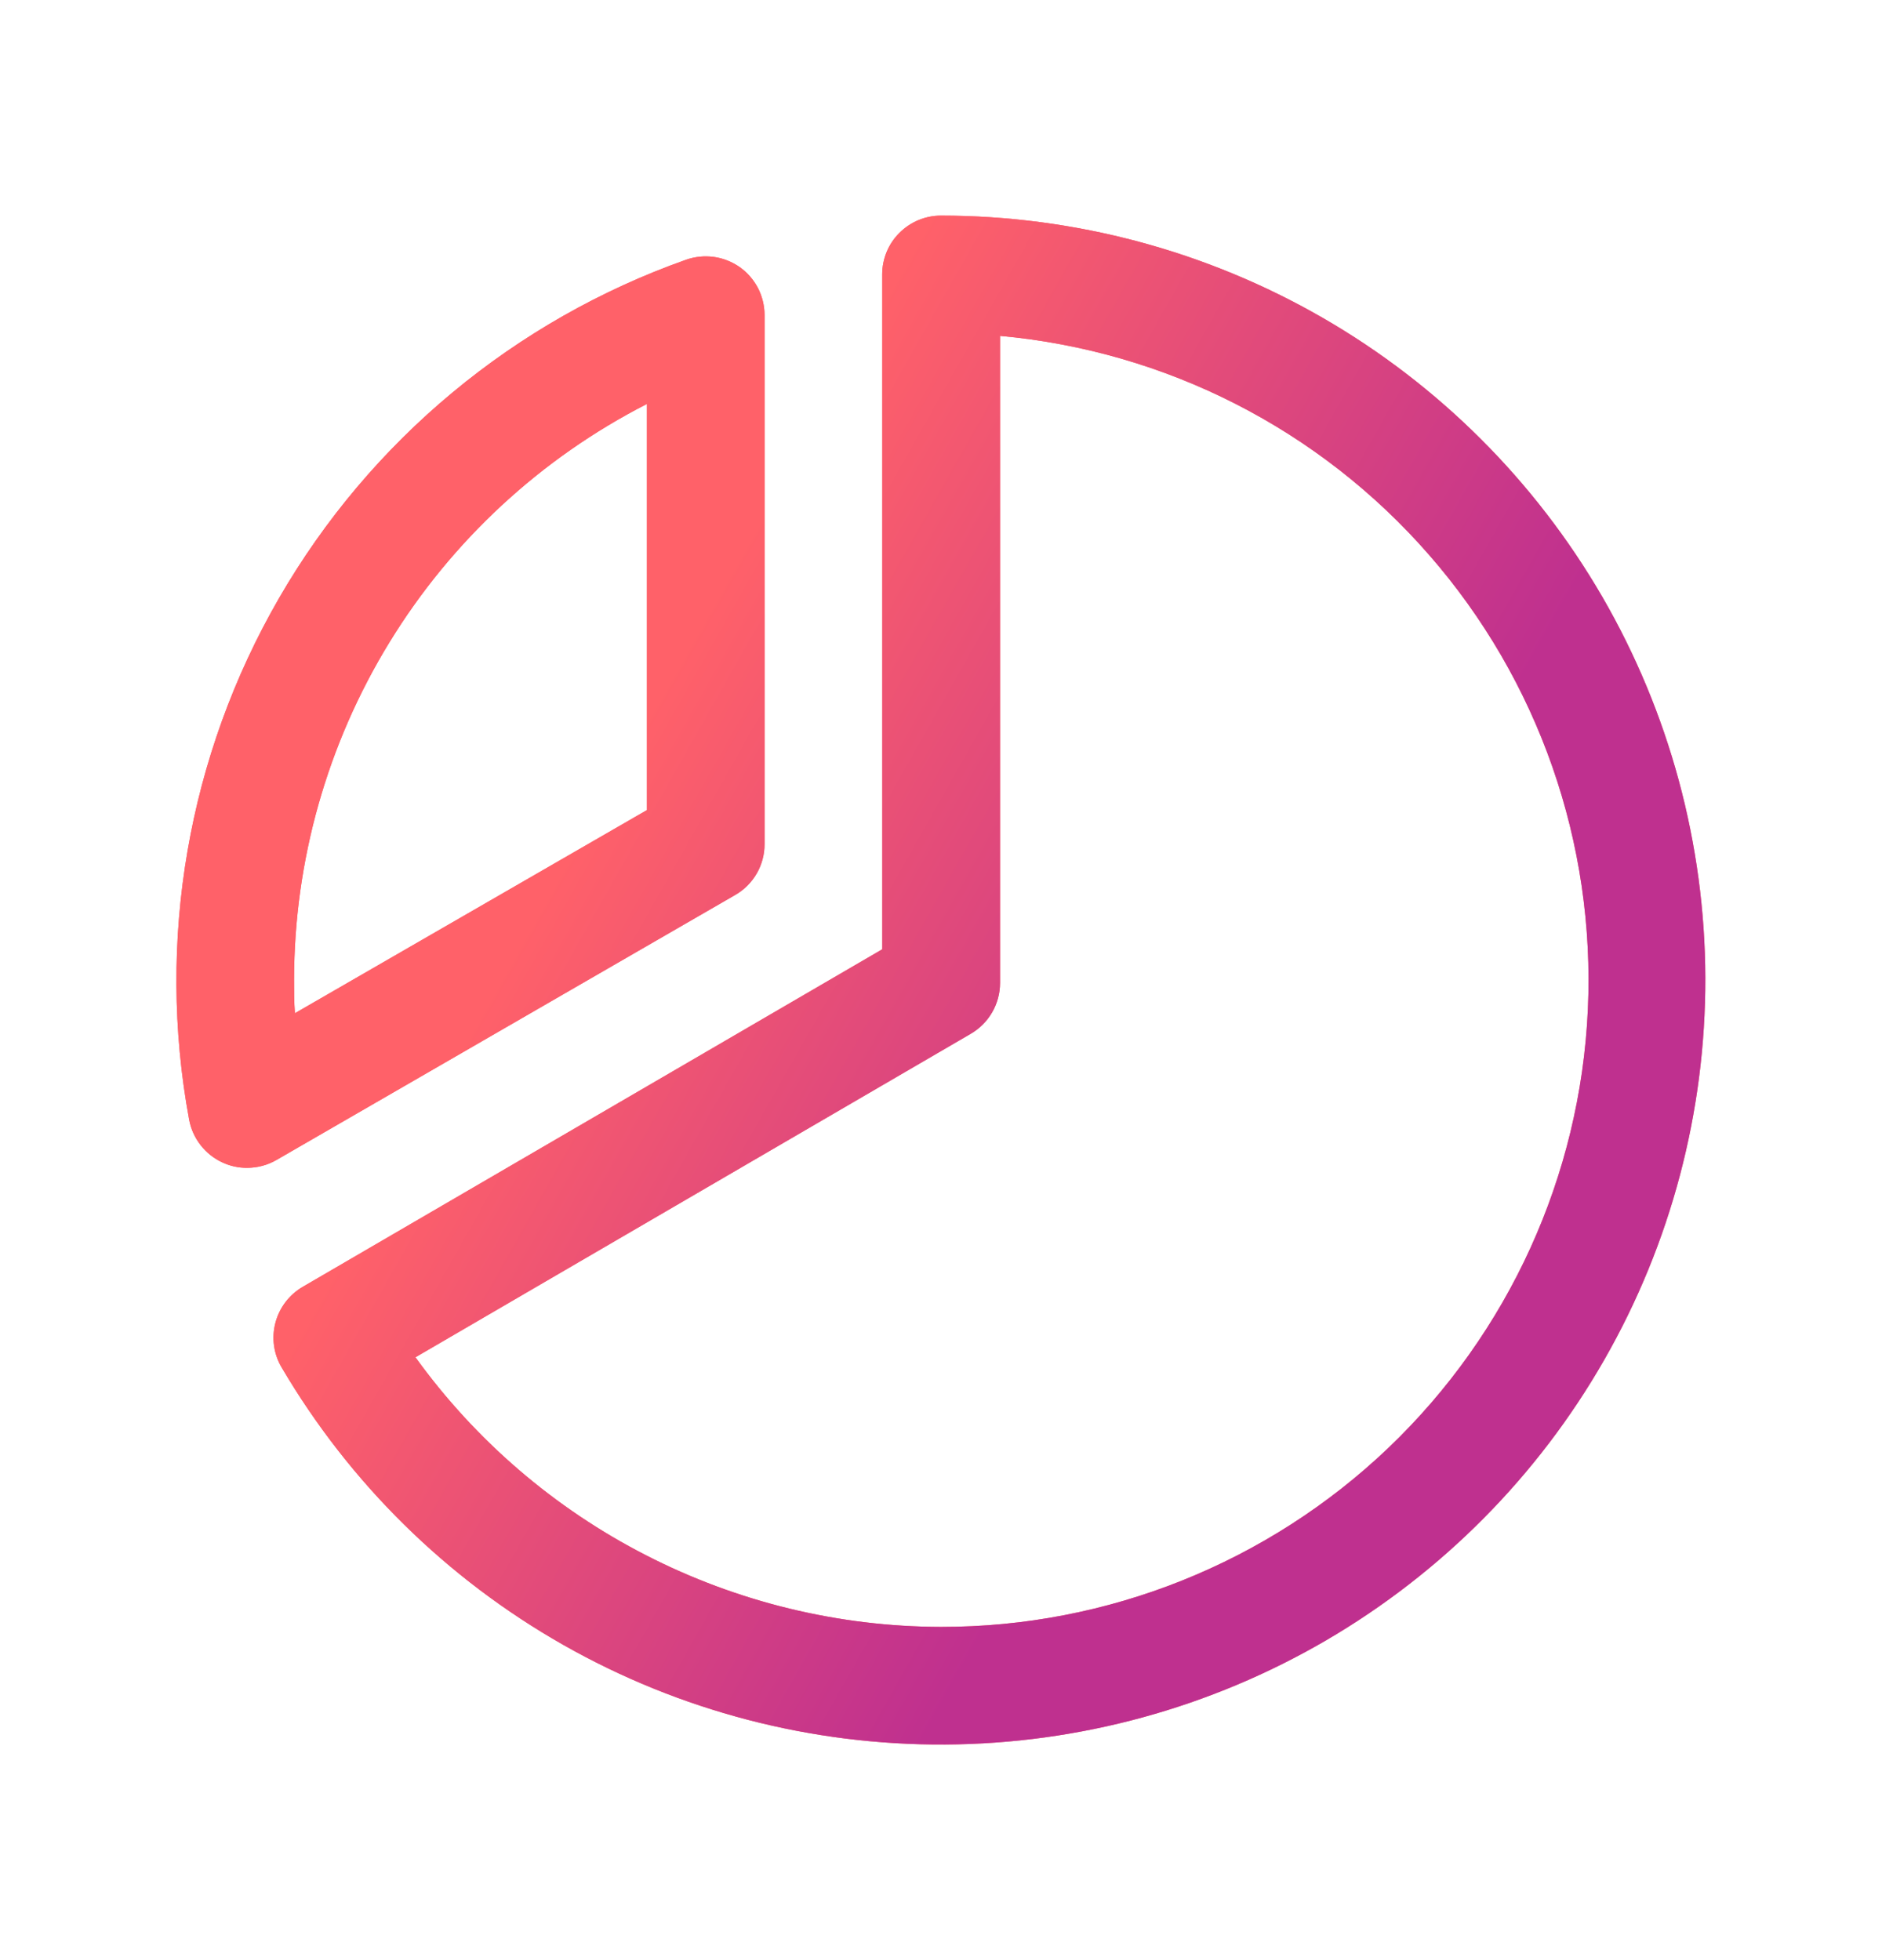 <svg width="24" height="25" viewBox="0 0 24 25" fill="none" xmlns="http://www.w3.org/2000/svg">
<path d="M9.375 11.415C9.489 11.35 9.584 11.255 9.65 11.141C9.716 11.027 9.75 10.897 9.75 10.766V4.016C9.749 3.896 9.72 3.778 9.665 3.672C9.609 3.566 9.53 3.475 9.432 3.406C9.334 3.338 9.221 3.293 9.103 3.277C8.984 3.261 8.864 3.273 8.751 3.312C6.562 4.087 4.721 5.617 3.559 7.628C2.397 9.639 1.99 11.998 2.412 14.281C2.434 14.399 2.484 14.51 2.558 14.605C2.632 14.7 2.727 14.776 2.836 14.826C2.934 14.872 3.042 14.896 3.15 14.895C3.282 14.895 3.411 14.861 3.525 14.795L9.375 11.415ZM8.25 5.152V10.332L3.761 12.923C3.75 12.781 3.75 12.639 3.75 12.5C3.751 10.98 4.172 9.489 4.966 8.193C5.76 6.896 6.897 5.844 8.25 5.152ZM12 2.75C11.801 2.75 11.611 2.829 11.47 2.97C11.329 3.11 11.25 3.301 11.25 3.5V12.108L3.862 16.412C3.776 16.462 3.701 16.528 3.641 16.607C3.581 16.686 3.537 16.776 3.512 16.872C3.487 16.968 3.481 17.067 3.495 17.166C3.509 17.264 3.542 17.358 3.593 17.443C4.459 18.916 5.696 20.134 7.181 20.978C8.666 21.822 10.347 22.26 12.055 22.25C13.763 22.24 15.438 21.781 16.913 20.92C18.388 20.058 19.611 18.825 20.459 17.342C21.307 15.86 21.751 14.181 21.747 12.473C21.742 10.765 21.288 9.088 20.432 7.61C19.575 6.133 18.345 4.906 16.866 4.053C15.386 3.2 13.708 2.751 12 2.75ZM12 20.75C10.691 20.747 9.401 20.433 8.236 19.835C7.071 19.238 6.064 18.373 5.298 17.311L12.378 13.186C12.492 13.12 12.586 13.026 12.652 12.912C12.718 12.798 12.753 12.669 12.753 12.537V4.284C14.868 4.476 16.828 5.476 18.224 7.077C19.621 8.677 20.346 10.755 20.249 12.877C20.152 14.999 19.24 17.001 17.704 18.468C16.167 19.934 14.124 20.752 12 20.75Z" fill="#FF6169"/>
<path d="M9.375 11.415C9.489 11.35 9.584 11.255 9.65 11.141C9.716 11.027 9.75 10.897 9.75 10.766V4.016C9.749 3.896 9.72 3.778 9.665 3.672C9.609 3.566 9.53 3.475 9.432 3.406C9.334 3.338 9.221 3.293 9.103 3.277C8.984 3.261 8.864 3.273 8.751 3.312C6.562 4.087 4.721 5.617 3.559 7.628C2.397 9.639 1.99 11.998 2.412 14.281C2.434 14.399 2.484 14.51 2.558 14.605C2.632 14.7 2.727 14.776 2.836 14.826C2.934 14.872 3.042 14.896 3.15 14.895C3.282 14.895 3.411 14.861 3.525 14.795L9.375 11.415ZM8.25 5.152V10.332L3.761 12.923C3.75 12.781 3.75 12.639 3.75 12.5C3.751 10.98 4.172 9.489 4.966 8.193C5.76 6.896 6.897 5.844 8.25 5.152ZM12 2.75C11.801 2.75 11.611 2.829 11.47 2.97C11.329 3.11 11.25 3.301 11.25 3.5V12.108L3.862 16.412C3.776 16.462 3.701 16.528 3.641 16.607C3.581 16.686 3.537 16.776 3.512 16.872C3.487 16.968 3.481 17.067 3.495 17.166C3.509 17.264 3.542 17.358 3.593 17.443C4.459 18.916 5.696 20.134 7.181 20.978C8.666 21.822 10.347 22.26 12.055 22.25C13.763 22.24 15.438 21.781 16.913 20.92C18.388 20.058 19.611 18.825 20.459 17.342C21.307 15.86 21.751 14.181 21.747 12.473C21.742 10.765 21.288 9.088 20.432 7.61C19.575 6.133 18.345 4.906 16.866 4.053C15.386 3.2 13.708 2.751 12 2.75ZM12 20.75C10.691 20.747 9.401 20.433 8.236 19.835C7.071 19.238 6.064 18.373 5.298 17.311L12.378 13.186C12.492 13.12 12.586 13.026 12.652 12.912C12.718 12.798 12.753 12.669 12.753 12.537V4.284C14.868 4.476 16.828 5.476 18.224 7.077C19.621 8.677 20.346 10.755 20.249 12.877C20.152 14.999 19.24 17.001 17.704 18.468C16.167 19.934 14.124 20.752 12 20.75Z" fill="url(#paint0_linear_11222_12696)"/>
<defs>
<linearGradient id="paint0_linear_11222_12696" x1="4.455" y1="9.143" x2="18.409" y2="17.029" gradientUnits="userSpaceOnUse">
<stop offset="0.205" stop-color="#FF6169"/>
<stop offset="0.8" stop-color="#BF308F"/>
</linearGradient>
</defs>
</svg>
